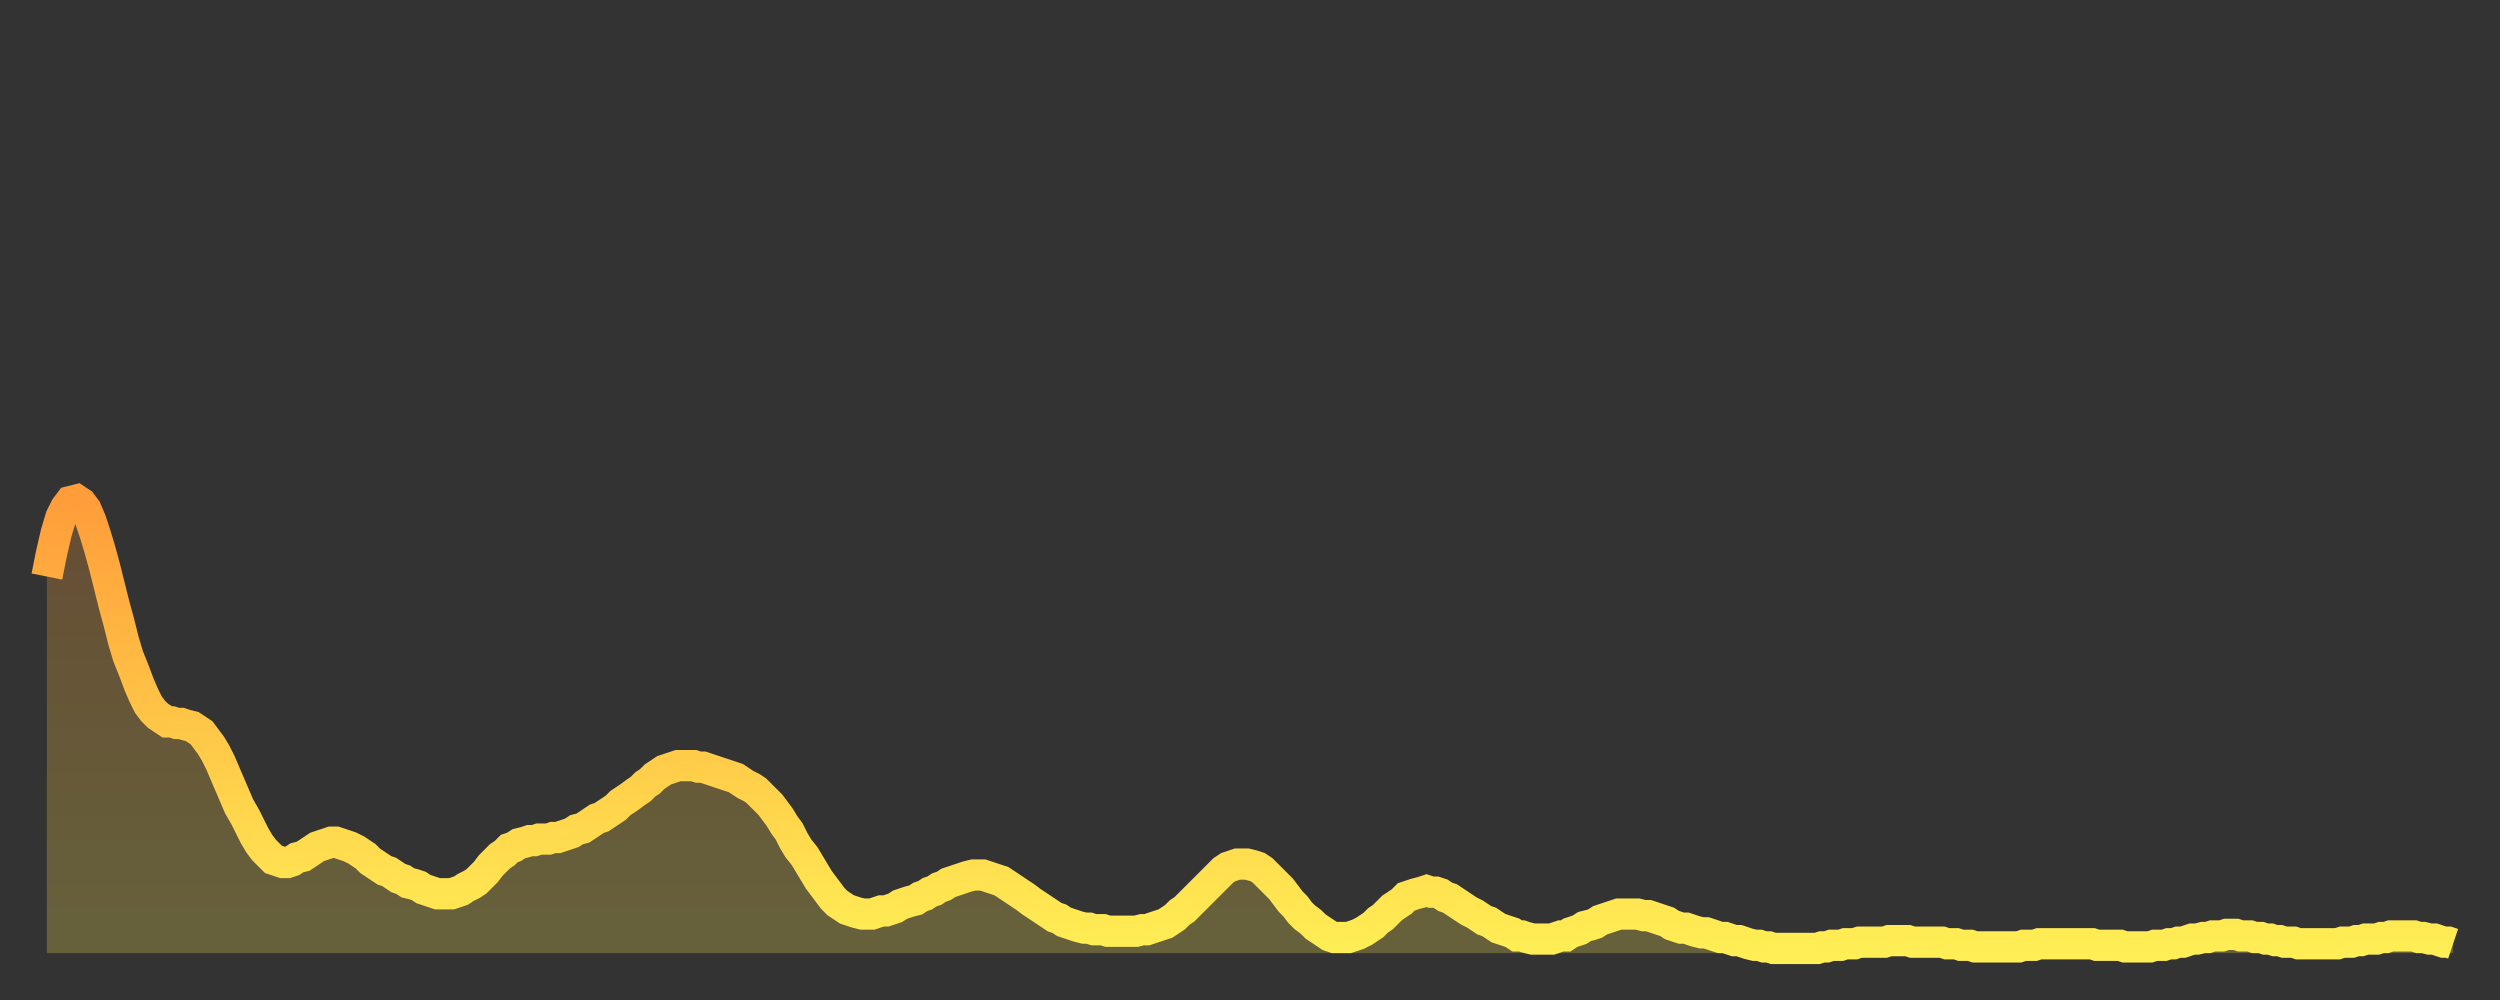 <?xml version="1.0" encoding="utf-8" ?>
<svg baseProfile="full" height="64" version="1.1" width="160" xmlns="http://www.w3.org/2000/svg" xmlns:ev="http://www.w3.org/2001/xml-events" xmlns:xlink="http://www.w3.org/1999/xlink"><rect width="100%" height="100%" fill="#333333" stroke="none"/><defs><linearGradient id="id1475450" x1="0" x2="0" y1="0" y2="1"><stop offset="0%" stop-color="#ff9d3a" /><stop offset="50%" stop-color="#ffc647" /><stop offset="100%" stop-color="#ffee55" /></linearGradient></defs><g transform="translate(3,3)"><g><path d="M 0.0 33.9 0.3 32.4 0.6 31.1 0.9 30.1 1.2 29.5 1.5 29.1 1.9 29.0 2.2 29.2 2.5 29.6 2.8 30.3 3.1 31.2 3.4 32.2 3.7 33.3 4.0 34.5 4.3 35.7 4.6 36.8 4.9 38.0 5.2 39.0 5.6 40.0 5.9 40.8 6.2 41.5 6.5 42.1 6.8 42.5 7.1 42.8 7.4 43.0 7.7 43.2 8.0 43.2 8.3 43.3 8.6 43.3 8.9 43.4 9.3 43.5 9.6 43.7 9.9 43.9 10.2 44.3 10.5 44.7 10.8 45.2 11.1 45.8 11.4 46.5 11.7 47.2 12.0 47.9 12.3 48.6 12.7 49.3 13.0 49.9 13.3 50.5 13.6 51.0 13.9 51.4 14.2 51.7 14.5 52.0 14.8 52.1 15.1 52.2 15.4 52.2 15.7 52.1 16.0 51.9 16.4 51.8 16.7 51.6 17.0 51.4 17.3 51.2 17.6 51.1 17.9 51.0 18.2 50.9 18.5 50.9 18.8 51.0 19.1 51.1 19.4 51.2 19.8 51.4 20.1 51.6 20.4 51.8 20.7 52.1 21.0 52.3 21.3 52.5 21.6 52.7 21.9 52.8 22.2 53.0 22.5 53.2 22.8 53.3 23.1 53.5 23.5 53.6 23.8 53.7 24.1 53.9 24.4 54.0 24.7 54.1 25.0 54.2 25.3 54.2 25.6 54.2 25.9 54.2 26.2 54.1 26.5 54.0 26.8 53.8 27.2 53.6 27.5 53.4 27.8 53.1 28.1 52.8 28.4 52.4 28.7 52.1 29.0 51.8 29.3 51.6 29.6 51.3 29.9 51.2 30.2 51.0 30.6 50.9 30.9 50.8 31.2 50.8 31.5 50.7 31.8 50.7 32.1 50.7 32.4 50.6 32.7 50.6 33.0 50.5 33.3 50.4 33.6 50.3 33.9 50.1 34.3 50.0 34.6 49.8 34.9 49.6 35.2 49.4 35.5 49.3 35.8 49.1 36.1 48.9 36.4 48.7 36.7 48.4 37.0 48.2 37.3 48.0 37.7 47.7 38.0 47.5 38.3 47.2 38.6 47.0 38.9 46.7 39.2 46.5 39.5 46.3 39.8 46.2 40.1 46.1 40.4 46.0 40.7 46.0 41.0 46.0 41.4 46.0 41.7 46.1 42.0 46.1 42.3 46.2 42.6 46.3 42.9 46.4 43.2 46.5 43.5 46.6 43.8 46.7 44.1 46.8 44.4 47.0 44.7 47.2 45.1 47.4 45.4 47.6 45.7 47.9 46.0 48.2 46.3 48.5 46.6 48.9 46.9 49.3 47.2 49.8 47.5 50.2 47.8 50.8 48.1 51.3 48.5 51.8 48.8 52.3 49.1 52.8 49.4 53.3 49.7 53.7 50.0 54.1 50.3 54.5 50.6 54.8 50.9 55.0 51.2 55.2 51.5 55.3 51.8 55.4 52.2 55.5 52.5 55.5 52.8 55.5 53.1 55.4 53.4 55.3 53.7 55.3 54.0 55.2 54.3 55.1 54.6 54.9 54.9 54.8 55.2 54.7 55.6 54.6 55.9 54.4 56.2 54.3 56.5 54.1 56.8 54.0 57.1 53.8 57.4 53.7 57.7 53.5 58.0 53.4 58.3 53.3 58.6 53.2 58.9 53.1 59.3 53.0 59.6 53.0 59.9 53.0 60.2 53.1 60.5 53.2 60.8 53.3 61.1 53.4 61.4 53.6 61.7 53.8 62.0 54.0 62.3 54.2 62.6 54.4 63.0 54.7 63.3 54.9 63.6 55.1 63.9 55.3 64.2 55.5 64.5 55.7 64.8 55.8 65.1 56.0 65.4 56.1 65.7 56.2 66.0 56.3 66.4 56.4 66.7 56.4 67.0 56.5 67.3 56.5 67.6 56.5 67.9 56.6 68.2 56.6 68.5 56.6 68.8 56.6 69.1 56.6 69.4 56.6 69.7 56.6 70.1 56.5 70.4 56.5 70.7 56.4 71.0 56.3 71.3 56.2 71.6 56.1 71.9 55.9 72.2 55.7 72.5 55.4 72.8 55.2 73.1 54.9 73.5 54.5 73.8 54.2 74.1 53.9 74.4 53.6 74.7 53.3 75.0 53.0 75.3 52.7 75.6 52.5 75.9 52.4 76.2 52.3 76.5 52.3 76.8 52.3 77.2 52.4 77.5 52.5 77.8 52.7 78.1 53.0 78.4 53.3 78.7 53.6 79.0 53.9 79.3 54.3 79.6 54.7 79.9 55.0 80.2 55.4 80.5 55.7 80.9 56.0 81.2 56.3 81.5 56.5 81.8 56.7 82.1 56.9 82.4 57.0 82.7 57.0 83.0 57.0 83.3 57.0 83.6 56.9 83.9 56.8 84.3 56.6 84.6 56.4 84.9 56.2 85.2 55.9 85.5 55.7 85.8 55.4 86.1 55.1 86.4 54.9 86.7 54.7 87.0 54.4 87.3 54.3 87.6 54.2 88.0 54.1 88.3 54.0 88.6 54.1 88.9 54.1 89.2 54.2 89.5 54.4 89.8 54.5 90.1 54.7 90.4 54.9 90.7 55.1 91.0 55.3 91.4 55.5 91.7 55.7 92.0 55.9 92.3 56.0 92.6 56.2 92.9 56.4 93.2 56.5 93.5 56.6 93.8 56.7 94.1 56.9 94.4 56.9 94.7 57.0 95.1 57.1 95.4 57.1 95.7 57.1 96.0 57.1 96.3 57.1 96.6 57.0 96.9 56.9 97.2 56.9 97.5 56.7 97.8 56.6 98.1 56.5 98.4 56.3 98.8 56.2 99.1 56.1 99.4 55.9 99.7 55.8 100.0 55.7 100.3 55.6 100.6 55.5 100.9 55.5 101.2 55.5 101.5 55.5 101.8 55.5 102.2 55.6 102.5 55.6 102.8 55.7 103.1 55.8 103.4 55.9 103.7 56.0 104.0 56.2 104.3 56.3 104.6 56.4 104.9 56.4 105.2 56.5 105.5 56.6 105.9 56.7 106.2 56.7 106.5 56.8 106.8 56.9 107.1 57.0 107.4 57.0 107.7 57.1 108.0 57.2 108.3 57.2 108.6 57.3 108.9 57.4 109.3 57.5 109.6 57.5 109.9 57.6 110.2 57.6 110.5 57.7 110.8 57.7 111.1 57.7 111.4 57.7 111.7 57.7 112.0 57.7 112.3 57.7 112.6 57.7 113.0 57.7 113.3 57.7 113.6 57.6 113.9 57.6 114.2 57.5 114.5 57.5 114.8 57.5 115.1 57.4 115.4 57.4 115.7 57.4 116.0 57.3 116.3 57.3 116.7 57.3 117.0 57.3 117.3 57.3 117.6 57.3 117.9 57.2 118.2 57.2 118.5 57.2 118.8 57.2 119.1 57.2 119.4 57.3 119.7 57.3 120.1 57.3 120.4 57.3 120.7 57.3 121.0 57.3 121.3 57.3 121.6 57.4 121.9 57.4 122.2 57.4 122.5 57.5 122.8 57.5 123.1 57.5 123.4 57.6 123.8 57.6 124.1 57.6 124.4 57.6 124.7 57.6 125.0 57.6 125.3 57.6 125.6 57.6 125.9 57.6 126.2 57.6 126.5 57.5 126.8 57.5 127.2 57.5 127.5 57.4 127.8 57.4 128.1 57.4 128.4 57.4 128.7 57.4 129.0 57.4 129.3 57.4 129.6 57.4 129.9 57.4 130.2 57.4 130.5 57.4 130.9 57.4 131.2 57.5 131.5 57.5 131.8 57.5 132.1 57.5 132.4 57.5 132.7 57.5 133.0 57.6 133.3 57.6 133.6 57.6 133.9 57.6 134.2 57.6 134.6 57.6 134.9 57.5 135.2 57.5 135.5 57.5 135.8 57.4 136.1 57.4 136.4 57.3 136.7 57.3 137.0 57.2 137.3 57.1 137.6 57.1 138.0 57.0 138.3 57.0 138.6 56.9 138.9 56.9 139.2 56.9 139.5 56.8 139.8 56.8 140.1 56.8 140.4 56.9 140.7 56.9 141.0 56.9 141.3 57.0 141.7 57.0 142.0 57.1 142.3 57.1 142.6 57.2 142.9 57.2 143.2 57.3 143.5 57.3 143.8 57.3 144.1 57.4 144.4 57.4 144.7 57.4 145.1 57.4 145.4 57.4 145.7 57.4 146.0 57.4 146.3 57.4 146.6 57.4 146.9 57.3 147.2 57.3 147.5 57.3 147.8 57.2 148.1 57.2 148.4 57.1 148.8 57.1 149.1 57.1 149.4 57.0 149.7 57.0 150.0 56.9 150.3 56.9 150.6 56.9 150.9 56.9 151.2 56.9 151.5 56.9 151.8 57.0 152.1 57.0 152.5 57.1 152.8 57.1 153.1 57.2 153.4 57.3 153.7 57.3 154.0 57.4" fill="none" id="graph-curve" opacity="1" stroke="url(#id1475450)" stroke-width="2" /><path d="M 0 58 L 0.0 33.9 0.3 32.4 0.6 31.1 0.9 30.1 1.2 29.5 1.5 29.1 1.9 29.0 2.2 29.2 2.5 29.6 2.8 30.3 3.1 31.2 3.4 32.2 3.7 33.3 4.0 34.5 4.3 35.7 4.6 36.8 4.9 38.0 5.2 39.0 5.6 40.0 5.9 40.8 6.2 41.5 6.5 42.1 6.8 42.5 7.1 42.8 7.4 43.0 7.7 43.2 8.0 43.2 8.3 43.3 8.6 43.3 8.9 43.4 9.3 43.5 9.6 43.7 9.9 43.9 10.2 44.3 10.5 44.7 10.8 45.2 11.1 45.8 11.4 46.5 11.7 47.2 12.0 47.9 12.3 48.6 12.7 49.3 13.0 49.9 13.3 50.5 13.6 51.0 13.9 51.4 14.2 51.7 14.5 52.0 14.8 52.1 15.1 52.2 15.4 52.2 15.7 52.1 16.0 51.9 16.4 51.8 16.7 51.6 17.0 51.4 17.3 51.2 17.6 51.1 17.9 51.0 18.2 50.9 18.5 50.9 18.8 51.0 19.1 51.1 19.4 51.2 19.8 51.4 20.1 51.6 20.4 51.8 20.7 52.1 21.0 52.3 21.3 52.5 21.6 52.7 21.9 52.8 22.2 53.0 22.5 53.2 22.8 53.3 23.1 53.5 23.5 53.6 23.8 53.7 24.1 53.9 24.4 54.0 24.7 54.1 25.0 54.2 25.3 54.2 25.6 54.2 25.9 54.2 26.2 54.1 26.5 54.0 26.8 53.8 27.2 53.6 27.5 53.4 27.8 53.1 28.1 52.8 28.4 52.4 28.7 52.1 29.0 51.8 29.3 51.6 29.6 51.3 29.9 51.2 30.2 51.0 30.6 50.9 30.9 50.8 31.2 50.8 31.5 50.7 31.8 50.7 32.1 50.7 32.4 50.6 32.7 50.6 33.0 50.5 33.3 50.4 33.6 50.3 33.9 50.1 34.3 50.0 34.6 49.8 34.9 49.6 35.2 49.4 35.5 49.3 35.8 49.1 36.1 48.9 36.4 48.7 36.7 48.4 37.0 48.2 37.3 48.0 37.7 47.7 38.0 47.5 38.3 47.2 38.6 47.0 38.9 46.7 39.2 46.5 39.5 46.3 39.8 46.2 40.1 46.1 40.4 46.0 40.7 46.0 41.0 46.0 41.4 46.0 41.7 46.1 42.0 46.1 42.3 46.2 42.6 46.3 42.9 46.4 43.2 46.5 43.5 46.6 43.8 46.7 44.1 46.8 44.4 47.0 44.7 47.2 45.1 47.4 45.4 47.6 45.7 47.9 46.0 48.2 46.3 48.5 46.6 48.9 46.9 49.3 47.2 49.8 47.5 50.2 47.8 50.8 48.1 51.3 48.5 51.8 48.8 52.3 49.1 52.8 49.4 53.3 49.7 53.7 50.0 54.1 50.3 54.5 50.6 54.8 50.9 55.0 51.2 55.2 51.5 55.3 51.8 55.4 52.2 55.5 52.5 55.5 52.8 55.5 53.1 55.4 53.4 55.3 53.7 55.3 54.0 55.2 54.3 55.1 54.6 54.9 54.9 54.8 55.2 54.7 55.6 54.6 55.9 54.4 56.2 54.3 56.5 54.1 56.8 54.0 57.1 53.8 57.4 53.7 57.7 53.5 58.0 53.4 58.3 53.3 58.6 53.2 58.9 53.1 59.3 53.0 59.6 53.0 59.9 53.0 60.2 53.1 60.5 53.2 60.8 53.3 61.1 53.4 61.4 53.6 61.7 53.8 62.0 54.0 62.3 54.2 62.6 54.4 63.0 54.7 63.3 54.9 63.6 55.1 63.9 55.3 64.2 55.5 64.5 55.7 64.8 55.8 65.1 56.0 65.4 56.1 65.7 56.2 66.0 56.3 66.4 56.4 66.7 56.4 67.0 56.5 67.3 56.5 67.6 56.5 67.9 56.6 68.2 56.6 68.5 56.6 68.8 56.6 69.1 56.6 69.4 56.6 69.7 56.6 70.1 56.5 70.4 56.5 70.7 56.4 71.0 56.3 71.3 56.2 71.6 56.1 71.9 55.9 72.2 55.7 72.5 55.4 72.8 55.2 73.1 54.9 73.5 54.5 73.8 54.2 74.1 53.9 74.4 53.6 74.7 53.3 75.0 53.0 75.3 52.7 75.6 52.5 75.9 52.4 76.2 52.3 76.5 52.3 76.8 52.3 77.2 52.4 77.5 52.5 77.8 52.7 78.1 53.0 78.4 53.3 78.7 53.6 79.0 53.9 79.3 54.3 79.6 54.7 79.9 55.0 80.2 55.4 80.5 55.7 80.9 56.0 81.2 56.3 81.5 56.5 81.8 56.7 82.1 56.9 82.4 57.0 82.7 57.0 83.0 57.0 83.3 57.0 83.6 56.9 83.9 56.8 84.3 56.6 84.6 56.4 84.9 56.2 85.2 55.9 85.5 55.7 85.8 55.4 86.1 55.1 86.4 54.9 86.7 54.7 87.0 54.4 87.3 54.3 87.6 54.2 88.0 54.1 88.3 54.0 88.6 54.1 88.9 54.1 89.2 54.2 89.5 54.4 89.8 54.5 90.1 54.7 90.4 54.9 90.7 55.1 91.0 55.3 91.4 55.5 91.7 55.7 92.0 55.9 92.3 56.0 92.6 56.2 92.9 56.4 93.2 56.5 93.5 56.6 93.8 56.7 94.1 56.9 94.4 56.9 94.7 57.0 95.1 57.1 95.4 57.1 95.7 57.1 96.0 57.1 96.3 57.1 96.6 57.0 96.9 56.9 97.2 56.9 97.5 56.7 97.8 56.6 98.1 56.5 98.4 56.3 98.8 56.2 99.1 56.1 99.4 55.9 99.7 55.8 100.0 55.7 100.3 55.6 100.6 55.5 100.9 55.5 101.2 55.5 101.5 55.5 101.8 55.5 102.2 55.6 102.5 55.6 102.8 55.7 103.1 55.8 103.4 55.9 103.7 56.0 104.0 56.2 104.3 56.3 104.6 56.4 104.9 56.4 105.2 56.5 105.5 56.6 105.9 56.7 106.2 56.7 106.5 56.8 106.8 56.9 107.1 57.0 107.4 57.0 107.7 57.1 108.0 57.2 108.3 57.2 108.6 57.3 108.9 57.4 109.3 57.5 109.6 57.5 109.9 57.6 110.2 57.6 110.5 57.7 110.8 57.7 111.1 57.7 111.4 57.7 111.7 57.7 112.0 57.7 112.3 57.7 112.6 57.7 113.0 57.7 113.3 57.7 113.6 57.6 113.9 57.6 114.2 57.5 114.5 57.5 114.8 57.5 115.1 57.4 115.4 57.4 115.7 57.4 116.0 57.3 116.3 57.3 116.7 57.3 117.0 57.3 117.3 57.3 117.6 57.3 117.9 57.2 118.2 57.2 118.5 57.2 118.8 57.2 119.1 57.2 119.4 57.3 119.7 57.3 120.1 57.3 120.4 57.3 120.7 57.3 121.0 57.3 121.3 57.3 121.6 57.4 121.9 57.4 122.2 57.4 122.5 57.5 122.8 57.5 123.1 57.5 123.4 57.6 123.8 57.6 124.1 57.6 124.4 57.6 124.7 57.6 125.0 57.6 125.3 57.6 125.6 57.6 125.9 57.6 126.2 57.6 126.5 57.5 126.8 57.5 127.2 57.5 127.5 57.4 127.8 57.4 128.1 57.4 128.4 57.4 128.7 57.4 129.0 57.4 129.3 57.4 129.6 57.4 129.9 57.4 130.2 57.4 130.5 57.4 130.9 57.4 131.2 57.5 131.5 57.5 131.8 57.5 132.1 57.5 132.4 57.5 132.7 57.5 133.0 57.6 133.3 57.6 133.6 57.6 133.9 57.6 134.2 57.6 134.6 57.6 134.9 57.5 135.2 57.5 135.5 57.5 135.8 57.4 136.1 57.4 136.4 57.3 136.7 57.3 137.0 57.2 137.3 57.1 137.6 57.1 138.0 57.0 138.3 57.0 138.6 56.9 138.9 56.9 139.2 56.9 139.5 56.8 139.8 56.8 140.1 56.8 140.4 56.9 140.7 56.9 141.0 56.9 141.3 57.0 141.7 57.0 142.0 57.1 142.3 57.1 142.6 57.2 142.9 57.2 143.2 57.3 143.5 57.3 143.8 57.3 144.1 57.4 144.4 57.4 144.7 57.4 145.1 57.4 145.4 57.4 145.7 57.4 146.0 57.4 146.3 57.4 146.6 57.4 146.9 57.3 147.2 57.3 147.5 57.3 147.8 57.2 148.1 57.2 148.4 57.1 148.8 57.1 149.1 57.1 149.4 57.0 149.7 57.0 150.0 56.9 150.3 56.9 150.6 56.9 150.9 56.9 151.2 56.9 151.5 56.9 151.8 57.0 152.1 57.0 152.5 57.1 152.8 57.1 153.1 57.2 153.4 57.3 153.7 57.3 154.0 57.4 154 58" fill="url(#id1475450)" fill-opacity=".25" id="graph-shadow" /></g></g></svg>